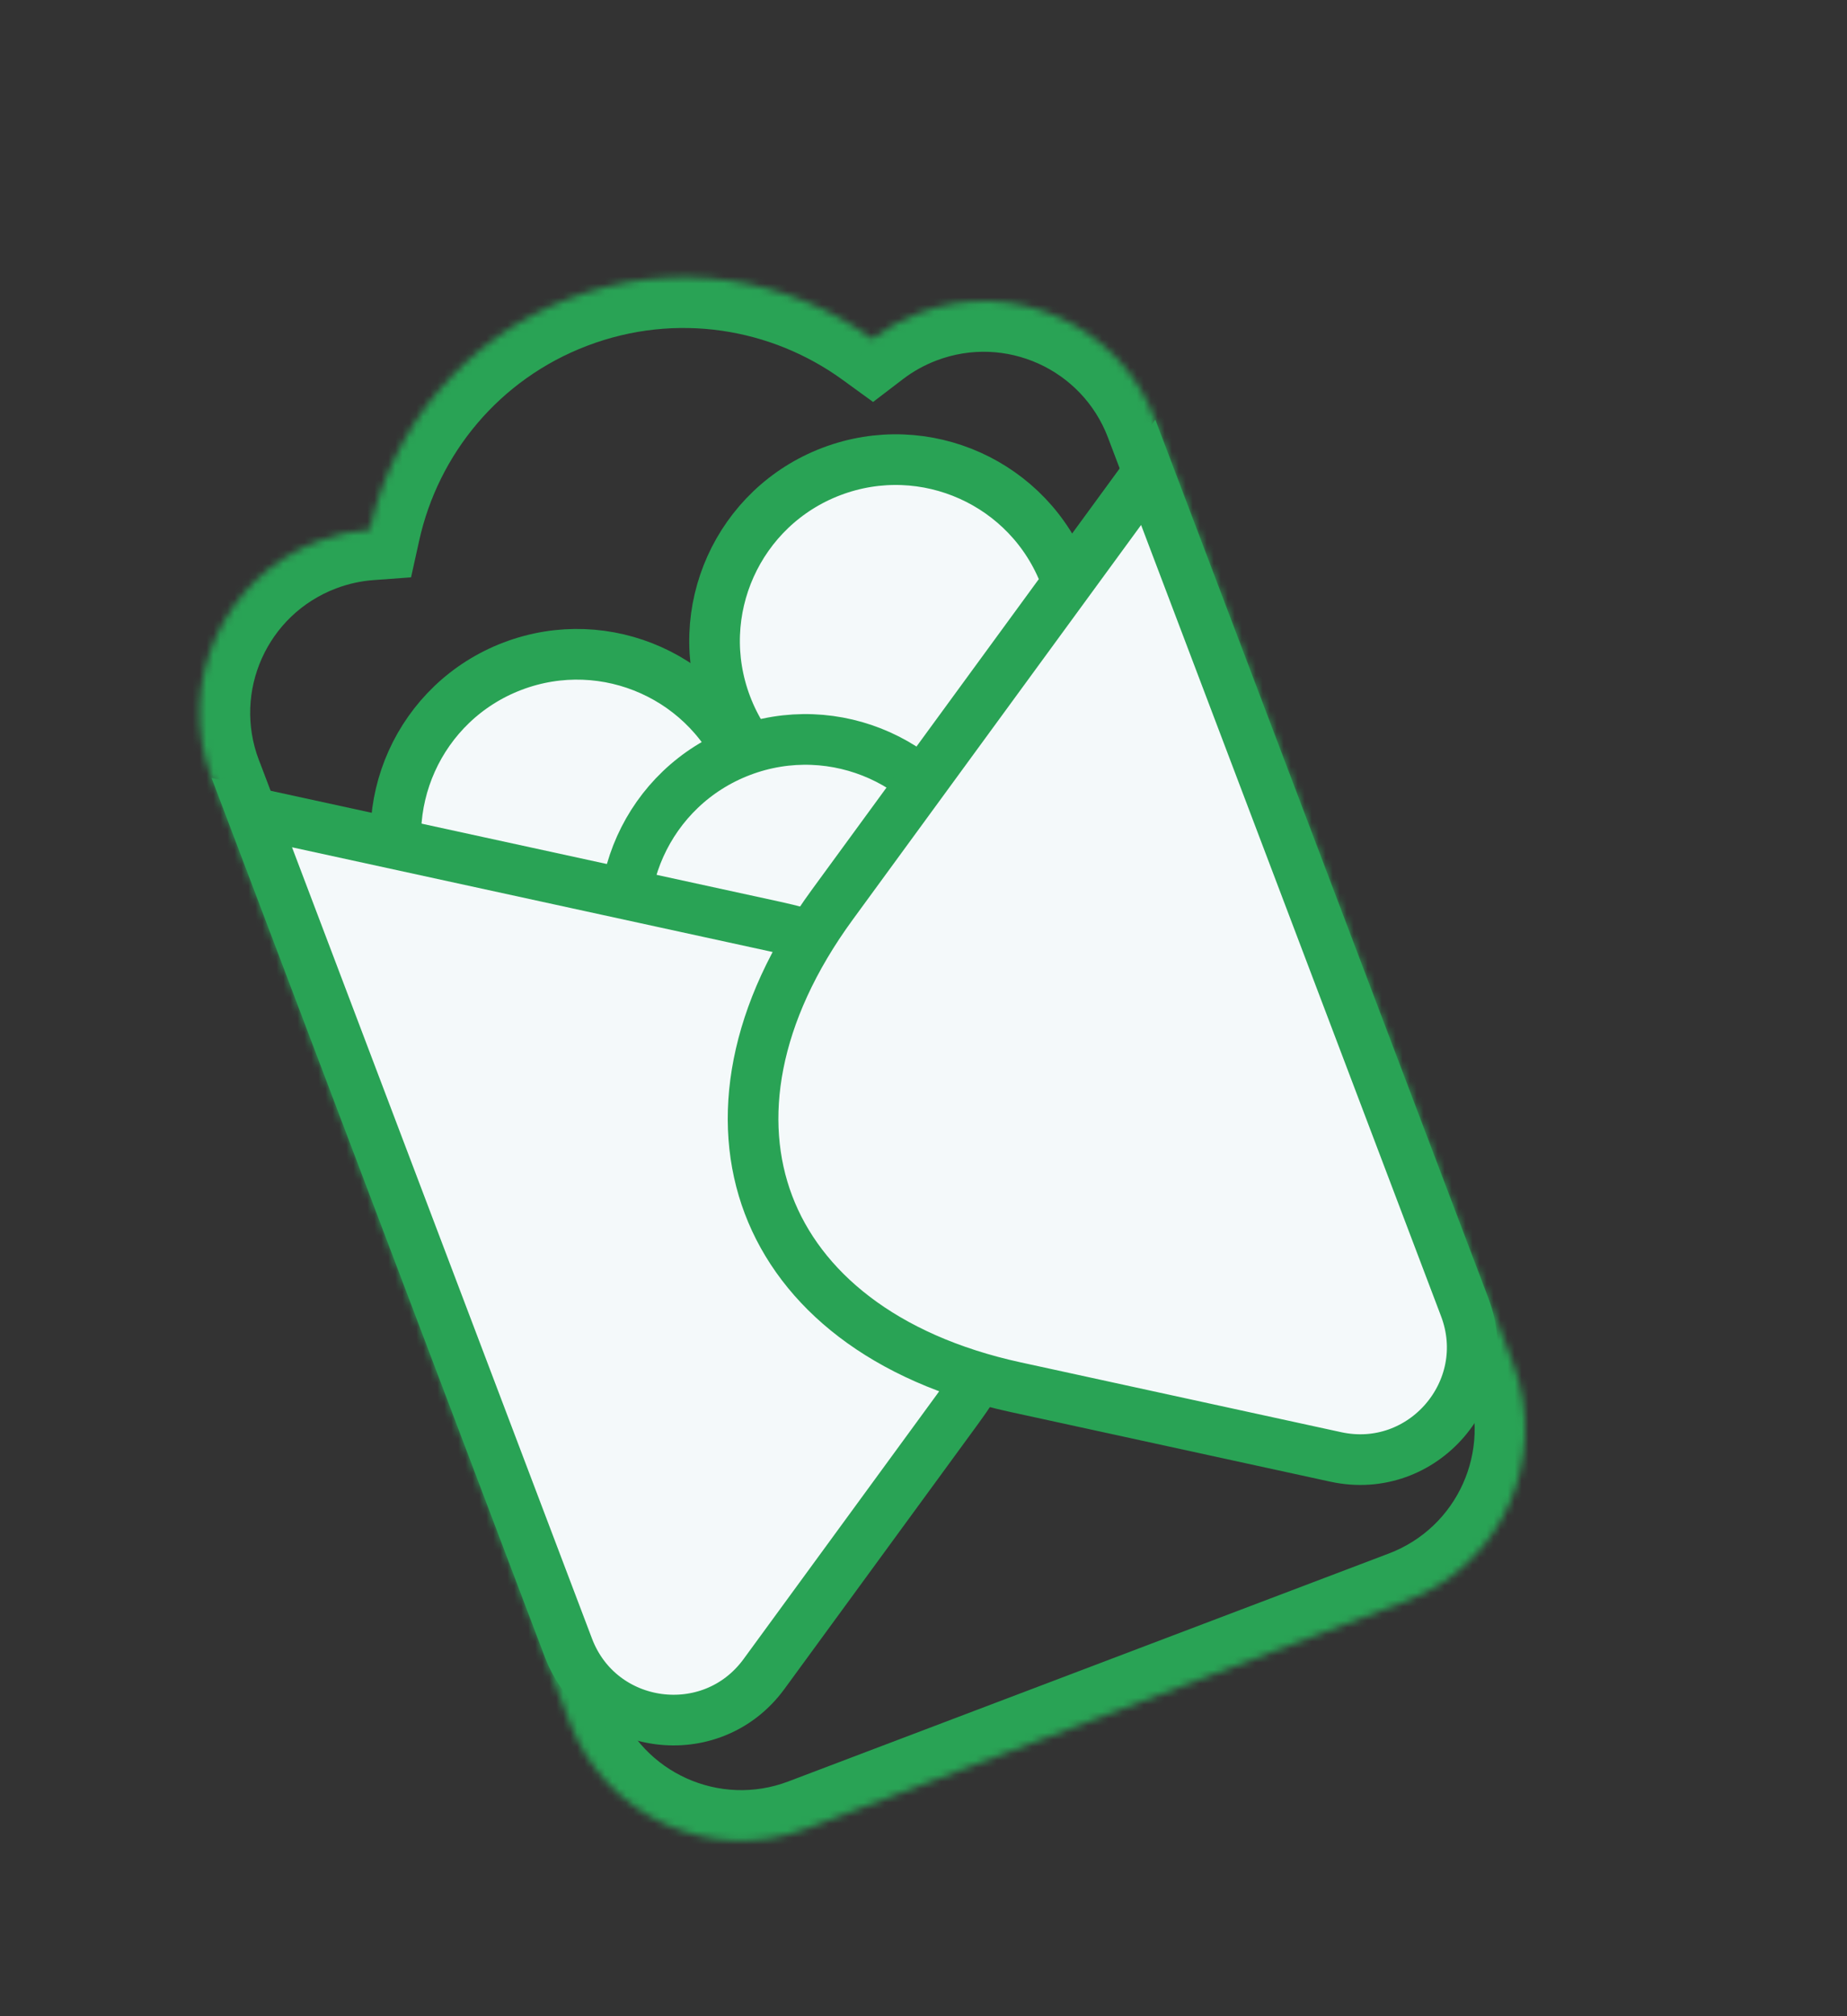 <?xml version="1.0" encoding="UTF-8"?> <svg xmlns="http://www.w3.org/2000/svg" width="264" height="288" viewBox="0 0 264 288" fill="none"><rect x="0" y="0" width="264" height="288" fill="#333333" stroke="none"/><mask id="path-1-inside-1_11637_75359" fill="white"><path fill-rule="evenodd" clip-rule="evenodd" d="M165.235 60.202C165.203 60.116 165.171 60.029 165.138 59.943C160 46.397 144.853 39.582 131.307 44.72C128.872 45.644 126.654 46.892 124.684 48.395C112.581 39.613 96.43 36.908 81.404 42.608C66.378 48.308 56.084 61.045 52.851 75.645C50.379 75.827 47.89 76.364 45.454 77.288C31.908 82.427 25.092 97.574 30.231 111.119C30.313 111.335 30.397 111.549 30.484 111.761L81.411 246.014C86.55 259.559 101.697 266.375 115.242 261.236L201.086 228.672C214.632 223.534 221.448 208.387 216.309 194.841L165.235 60.202Z"></path></mask><path d="M165.235 60.202L158.468 62.769L158.454 62.734L158.441 62.699L165.235 60.202ZM124.684 48.395L129.075 54.149L124.793 57.417L120.433 54.253L124.684 48.395ZM52.851 75.645L59.918 77.21L58.753 82.47L53.38 82.864L52.851 75.645ZM30.484 111.761L37.182 109.02L37.218 109.106L37.251 109.194L30.484 111.761ZM216.309 194.841L209.542 197.408L216.309 194.841ZM158.441 62.699C158.418 62.636 158.395 62.573 158.371 62.51L171.905 57.376C171.947 57.486 171.988 57.595 172.028 57.705L158.441 62.699ZM158.371 62.51C154.65 52.702 143.683 47.767 133.874 51.487L128.74 37.953C146.023 31.396 165.349 40.093 171.905 57.376L158.371 62.51ZM133.874 51.487C132.099 52.161 130.495 53.065 129.075 54.149L120.292 42.641C122.812 40.718 125.644 39.127 128.74 37.953L133.874 51.487ZM120.433 54.253C110.22 46.843 96.621 44.577 83.971 49.376L78.837 35.841C96.238 29.24 114.941 32.383 128.934 42.537L120.433 54.253ZM83.971 49.376C71.321 54.174 62.646 64.891 59.918 77.21L45.785 74.081C49.523 57.2 61.435 42.442 78.837 35.841L83.971 49.376ZM53.38 82.864C51.598 82.995 49.796 83.382 48.021 84.056L42.886 70.521C45.984 69.346 49.16 68.659 52.322 68.427L53.38 82.864ZM48.021 84.056C38.212 87.776 33.277 98.744 36.998 108.552L23.463 113.687C16.907 96.403 25.603 77.077 42.886 70.521L48.021 84.056ZM36.998 108.552C37.058 108.71 37.119 108.865 37.182 109.02L23.785 114.501C23.674 114.232 23.567 113.96 23.463 113.687L36.998 108.552ZM37.251 109.194L88.179 243.446L74.644 248.581L23.716 114.328L37.251 109.194ZM88.179 243.446C91.899 253.255 102.867 258.19 112.675 254.469L117.809 268.004C100.526 274.56 81.2 265.864 74.644 248.581L88.179 243.446ZM112.675 254.469L198.519 221.905L203.653 235.439L117.809 268.004L112.675 254.469ZM198.519 221.905C208.328 218.184 213.263 207.217 209.542 197.408L223.076 192.274C229.633 209.557 220.937 228.883 203.653 235.439L198.519 221.905ZM209.542 197.408L158.468 62.769L172.002 57.635L223.076 192.274L209.542 197.408Z" fill="#29A355" mask="url(#path-1-inside-1_11637_75359)"></path><path d="M103.824 100.737C108.895 114.108 123.846 120.835 137.216 115.763C150.586 110.691 157.314 95.741 152.242 82.37C147.17 69 132.219 62.273 118.849 67.345C105.479 72.417 98.752 87.367 103.824 100.737Z" fill="#F4F9FA" stroke="#29A355" stroke-width="7.238"></path><path d="M58.257 128.544C63.329 141.914 78.279 148.642 91.65 143.57C105.02 138.498 111.747 123.547 106.675 110.177C101.603 96.807 86.653 90.08 73.283 95.151C59.912 100.223 53.185 115.174 58.257 128.544Z" fill="#F4F9FA" stroke="#29A355" stroke-width="7.238"></path><path d="M90.917 140.704C95.989 154.075 110.94 160.802 124.31 155.73C137.68 150.658 144.407 135.708 139.335 122.337C134.263 108.967 119.313 102.24 105.943 107.312C92.573 112.384 85.845 127.334 90.917 140.704Z" fill="#F4F9FA" stroke="#29A355" stroke-width="7.238"></path><path d="M81.231 235.339L35.989 116.073L110.726 132.344C129.606 136.454 141.427 146.322 146.003 158.386C150.579 170.449 148.277 185.675 136.874 201.273L109.204 239.12C101.683 249.407 85.751 247.254 81.231 235.339Z" fill="#F4F9FA" stroke="#29A355" stroke-width="7.238"></path><path d="M209.361 186.732L164.118 67.466L118.976 129.212C107.572 144.81 105.271 160.036 109.847 172.099C114.423 184.163 126.244 194.031 145.124 198.142L190.934 208.115C203.385 210.826 213.88 198.647 209.361 186.732Z" fill="#F4F9FA" stroke="#29A355" stroke-width="7.238"></path></svg> 